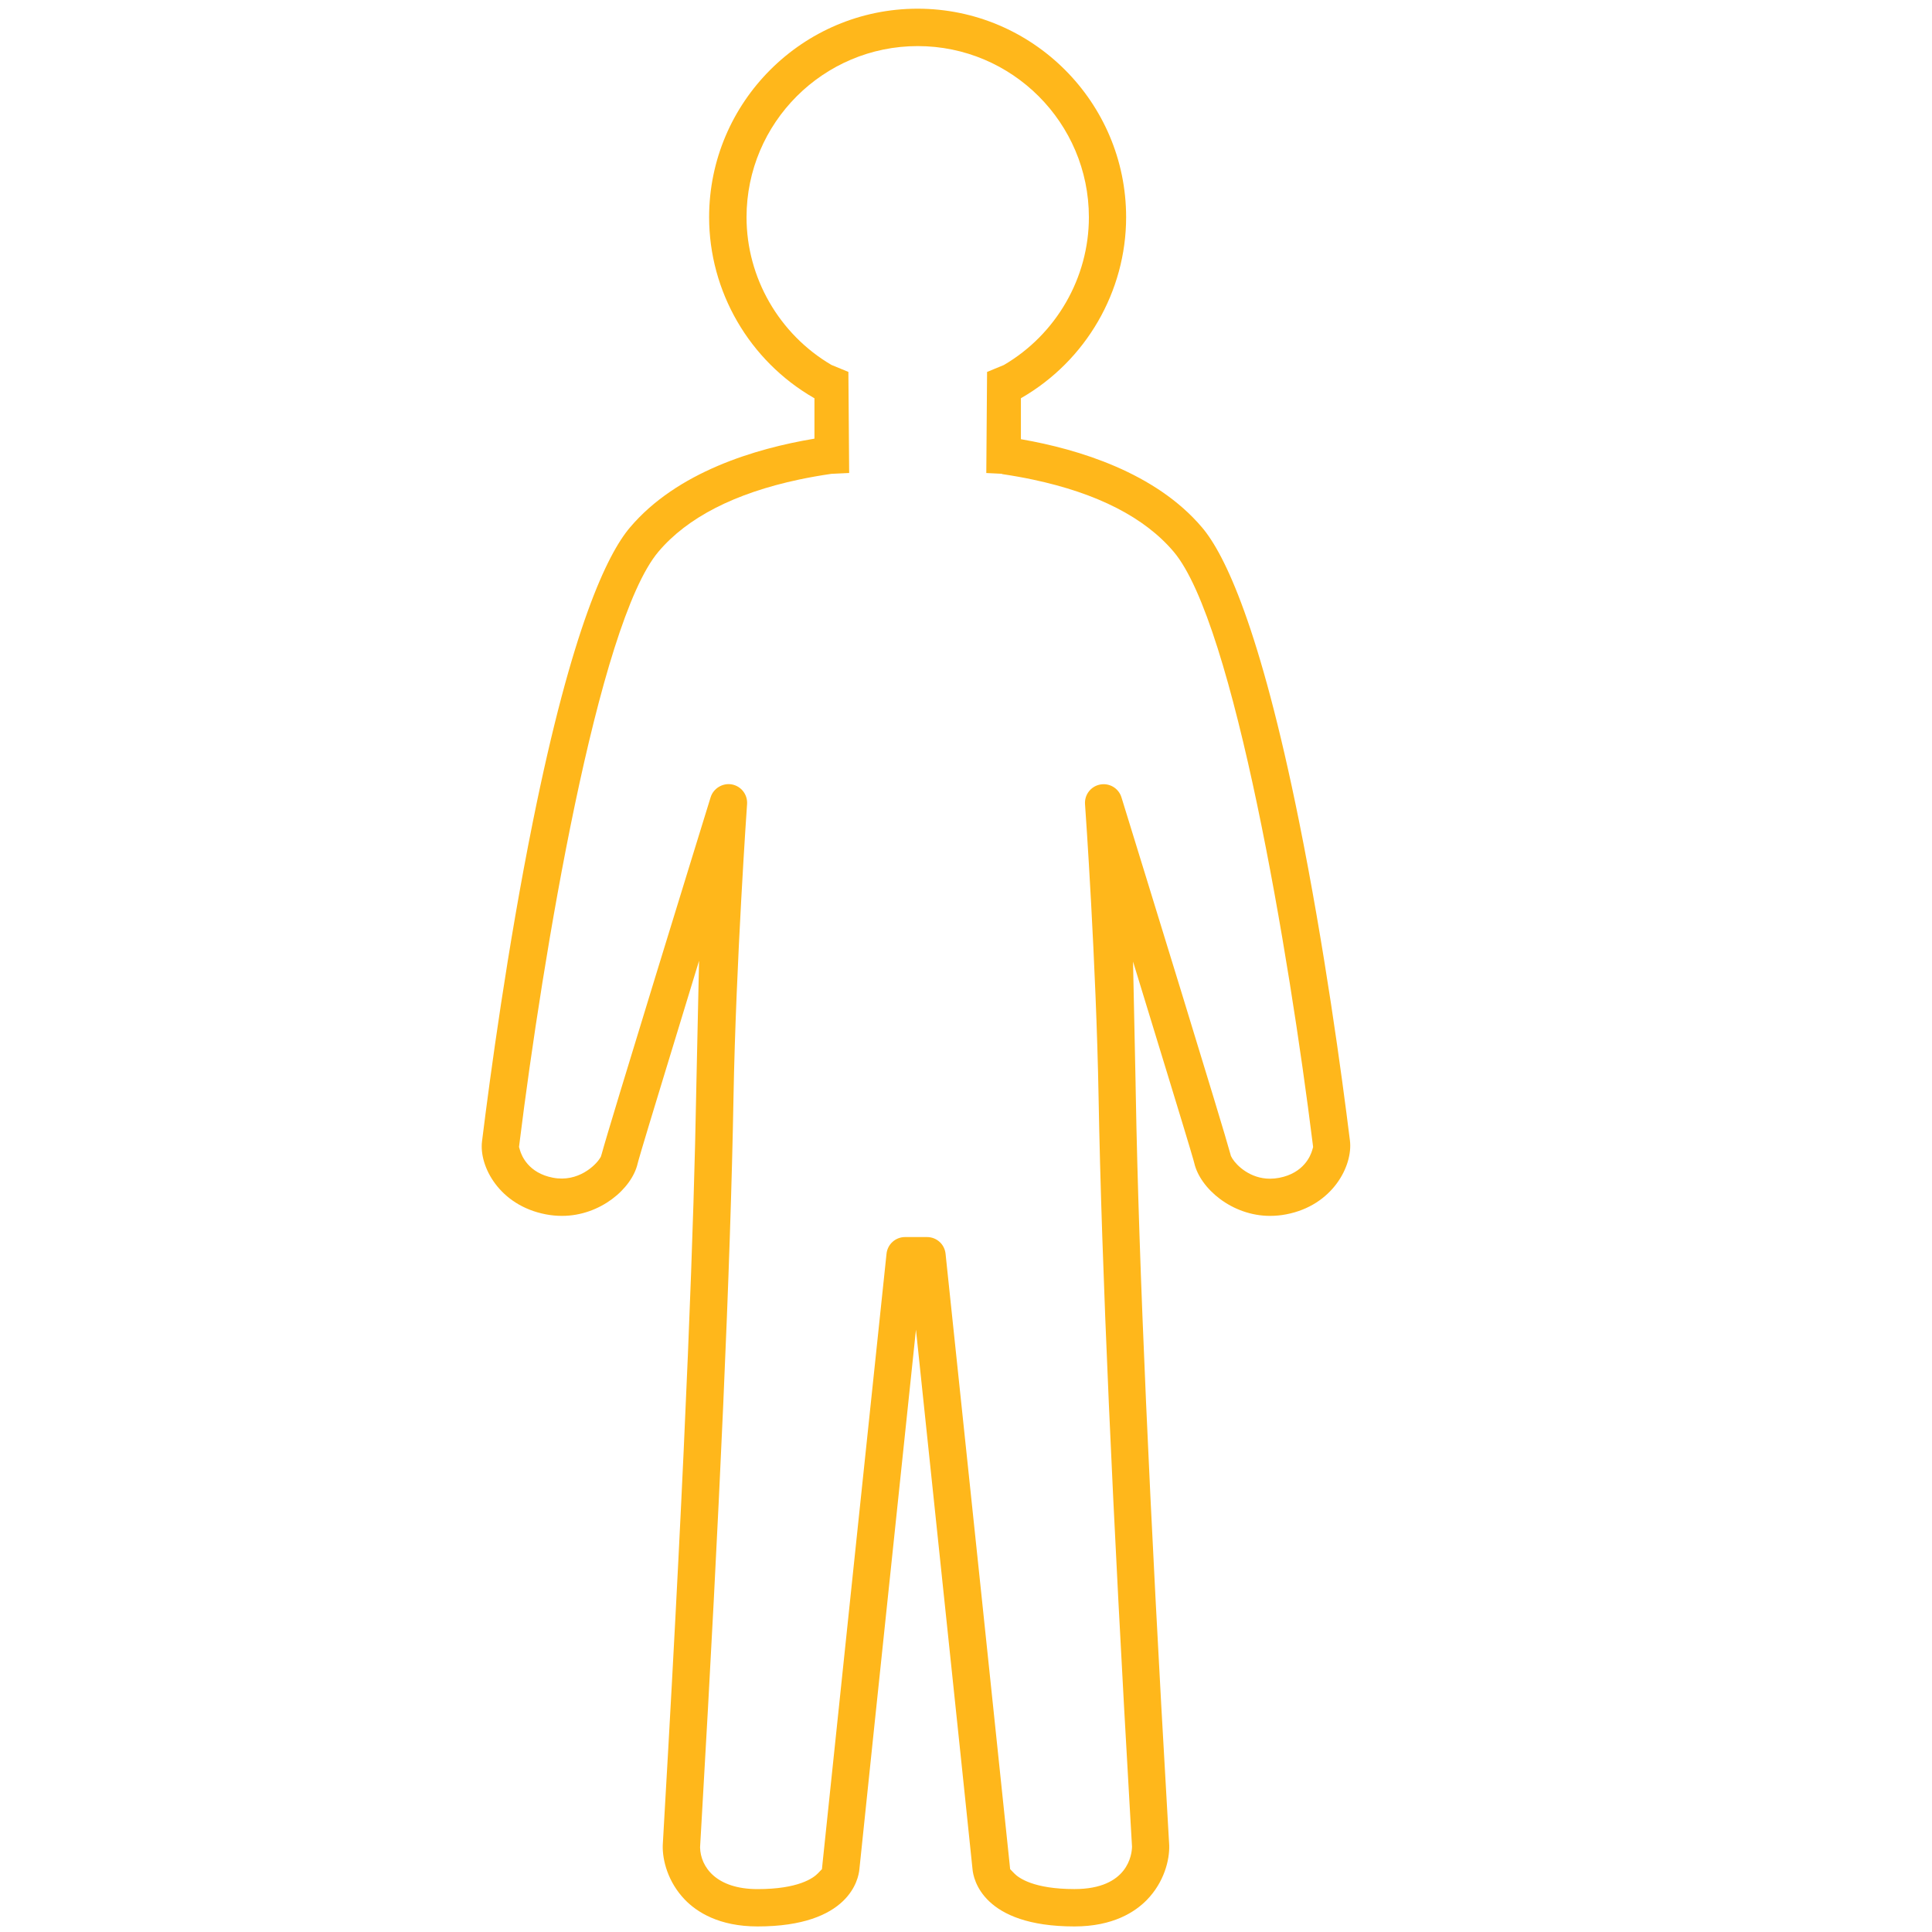 <?xml version="1.0" encoding="UTF-8"?>
<svg xmlns="http://www.w3.org/2000/svg" xmlns:xlink="http://www.w3.org/1999/xlink" version="1.1" id="Layer_1" x="0px" y="0px" viewBox="0 0 500 500" style="enable-background:new 0 0 500 500;" xml:space="preserve">
<style type="text/css">
	.st0{fill:#FFB71B;}
</style>
<path class="st0" d="M309.07,300.98c1.53,6.62,9.77,13.69,19.61,13.69c1.39,0,2.8-0.13,4.19-0.4c12.03-2.3,17.3-12.57,16.49-19.1  c-2.09-16.85-6.58-50-13.17-82.64c-10.16-50.32-19.24-69.1-25.07-75.99c-12.04-14.24-32.04-20.28-46.7-22.84l-0.21-0.04v-10.6  l0.12-0.07c16.72-9.63,27.11-27.56,27.11-46.78c0-29.75-24.21-53.96-53.96-53.96s-53.96,24.21-53.96,53.96  c0,19.23,10.4,37.16,27.13,46.79l0.13,0.07v10.45l-0.21,0.04c-14.96,2.51-35.36,8.54-47.56,22.98  c-5.84,6.91-14.94,25.71-25.09,76.05c-6.58,32.64-11.08,65.88-13.17,82.78c-0.81,6.45,4.48,16.6,16.51,18.9  c1.4,0.27,2.81,0.4,4.19,0.4c9.84,0,18.06-7,19.57-13.54c0.15-0.59,0.53-2.13,6.66-22.21l9.24-30.28l-0.69,31.65  c-0.02,1.14-0.05,2.28-0.07,3.41c-0.53,29.68-2.4,86.3-8.28,187.5c-0.27,4.61-0.35,6.18-0.36,6.37c-0.11,3.83,1.34,9.54,5.76,14.1  c3.05,3.14,8.78,6.89,18.77,6.89c23.81,0,26.14-12.33,26.36-14.8c0.19-2.12,6.54-62.51,10.3-98.32l4.34-41.32l4.34,41.32  c6.69,63.67,10.16,96.75,10.3,98.32c0.22,2.47,2.55,14.8,26.37,14.8c9.99,0,15.72-3.75,18.77-6.89c4.43-4.56,5.88-10.28,5.76-14.12  c0-0.08-0.04-0.88-0.37-6.48c-4.72-81.24-7.5-144.27-8.27-187.36c-0.02-1.05-0.04-2.09-0.06-3.14l0-0.2l-0.66-31.52l9.2,30.07  C308.53,298.85,308.94,300.45,309.07,300.98z M284.31,283.88c0.78,43.25,3.57,106.41,8.29,187.75l0.19,3.25  c0.09,1.61,0.15,2.58,0.16,2.79l0.01,0.13l0,0.19c-0.04,1.82-0.96,10.9-14.88,10.9c-10.54,0-14.43-2.85-15.61-4.07l-1.05-1.09  l-0.15-1.5c-1.03-10.1-12.79-121.98-16.38-156.03l-0.18-1.73c-0.26-2.47-2.32-4.32-4.8-4.32h-5.68c-2.48,0-4.54,1.86-4.8,4.32  c-0.15,1.44-15.36,145.97-16.56,157.76l-0.15,1.5l-1.05,1.09c-1.18,1.23-5.06,4.08-15.61,4.08c-10.77,0-14.75-5.79-14.88-10.75  l0-0.12l0.01-0.17c0.02-0.43,0.13-2.31,0.35-6.1c4.73-81.35,7.52-144.56,8.29-187.87c0.63-34.58,3.48-75.39,3.51-75.79  c0.17-2.45-1.52-4.64-3.93-5.09c-2.37-0.44-4.79,1.02-5.5,3.32c-2.68,8.67-26.23,84.96-28.19,92.31l-0.23,0.74l-0.29,0.46  c-1.06,1.69-5.56,6.22-12.11,4.95c-6.36-1.21-8.13-5.75-8.52-7.11l-0.25-0.86l0.11-0.88c5.98-48.15,20.29-134.6,35.97-153.16  c7.48-8.85,19.73-15.13,36.4-18.67c2.65-0.56,5.47-1.06,8.37-1.48l4.59-0.22l-0.2-26.16l-4.38-1.8  c-13.57-7.97-21.98-22.61-21.98-38.22c0-24.43,19.87-44.3,44.3-44.3c24.43,0,44.3,19.87,44.3,44.3c0,15.64-8.43,30.29-22.01,38.24  l-4.34,1.79l-0.2,26.16l4.06,0.2v0.07c2.76,0.41,5.46,0.89,8.04,1.44c16.67,3.54,28.92,9.82,36.4,18.67  c15.64,18.5,29.97,104.98,35.97,153.16l0.11,0.89l-0.25,0.86c-0.39,1.36-2.16,5.89-8.53,7.11c-0.79,0.15-1.59,0.23-2.38,0.23  c-5.15,0-8.62-3.41-9.74-5.21l-0.37-0.66l-0.14-0.51c-1.84-6.9-22.05-72.4-28.19-92.31c-0.72-2.35-3.09-3.78-5.51-3.32  c-2.41,0.45-4.1,2.64-3.92,5.09C280.93,209.75,283.69,249.24,284.31,283.88z"></path>
</svg>
